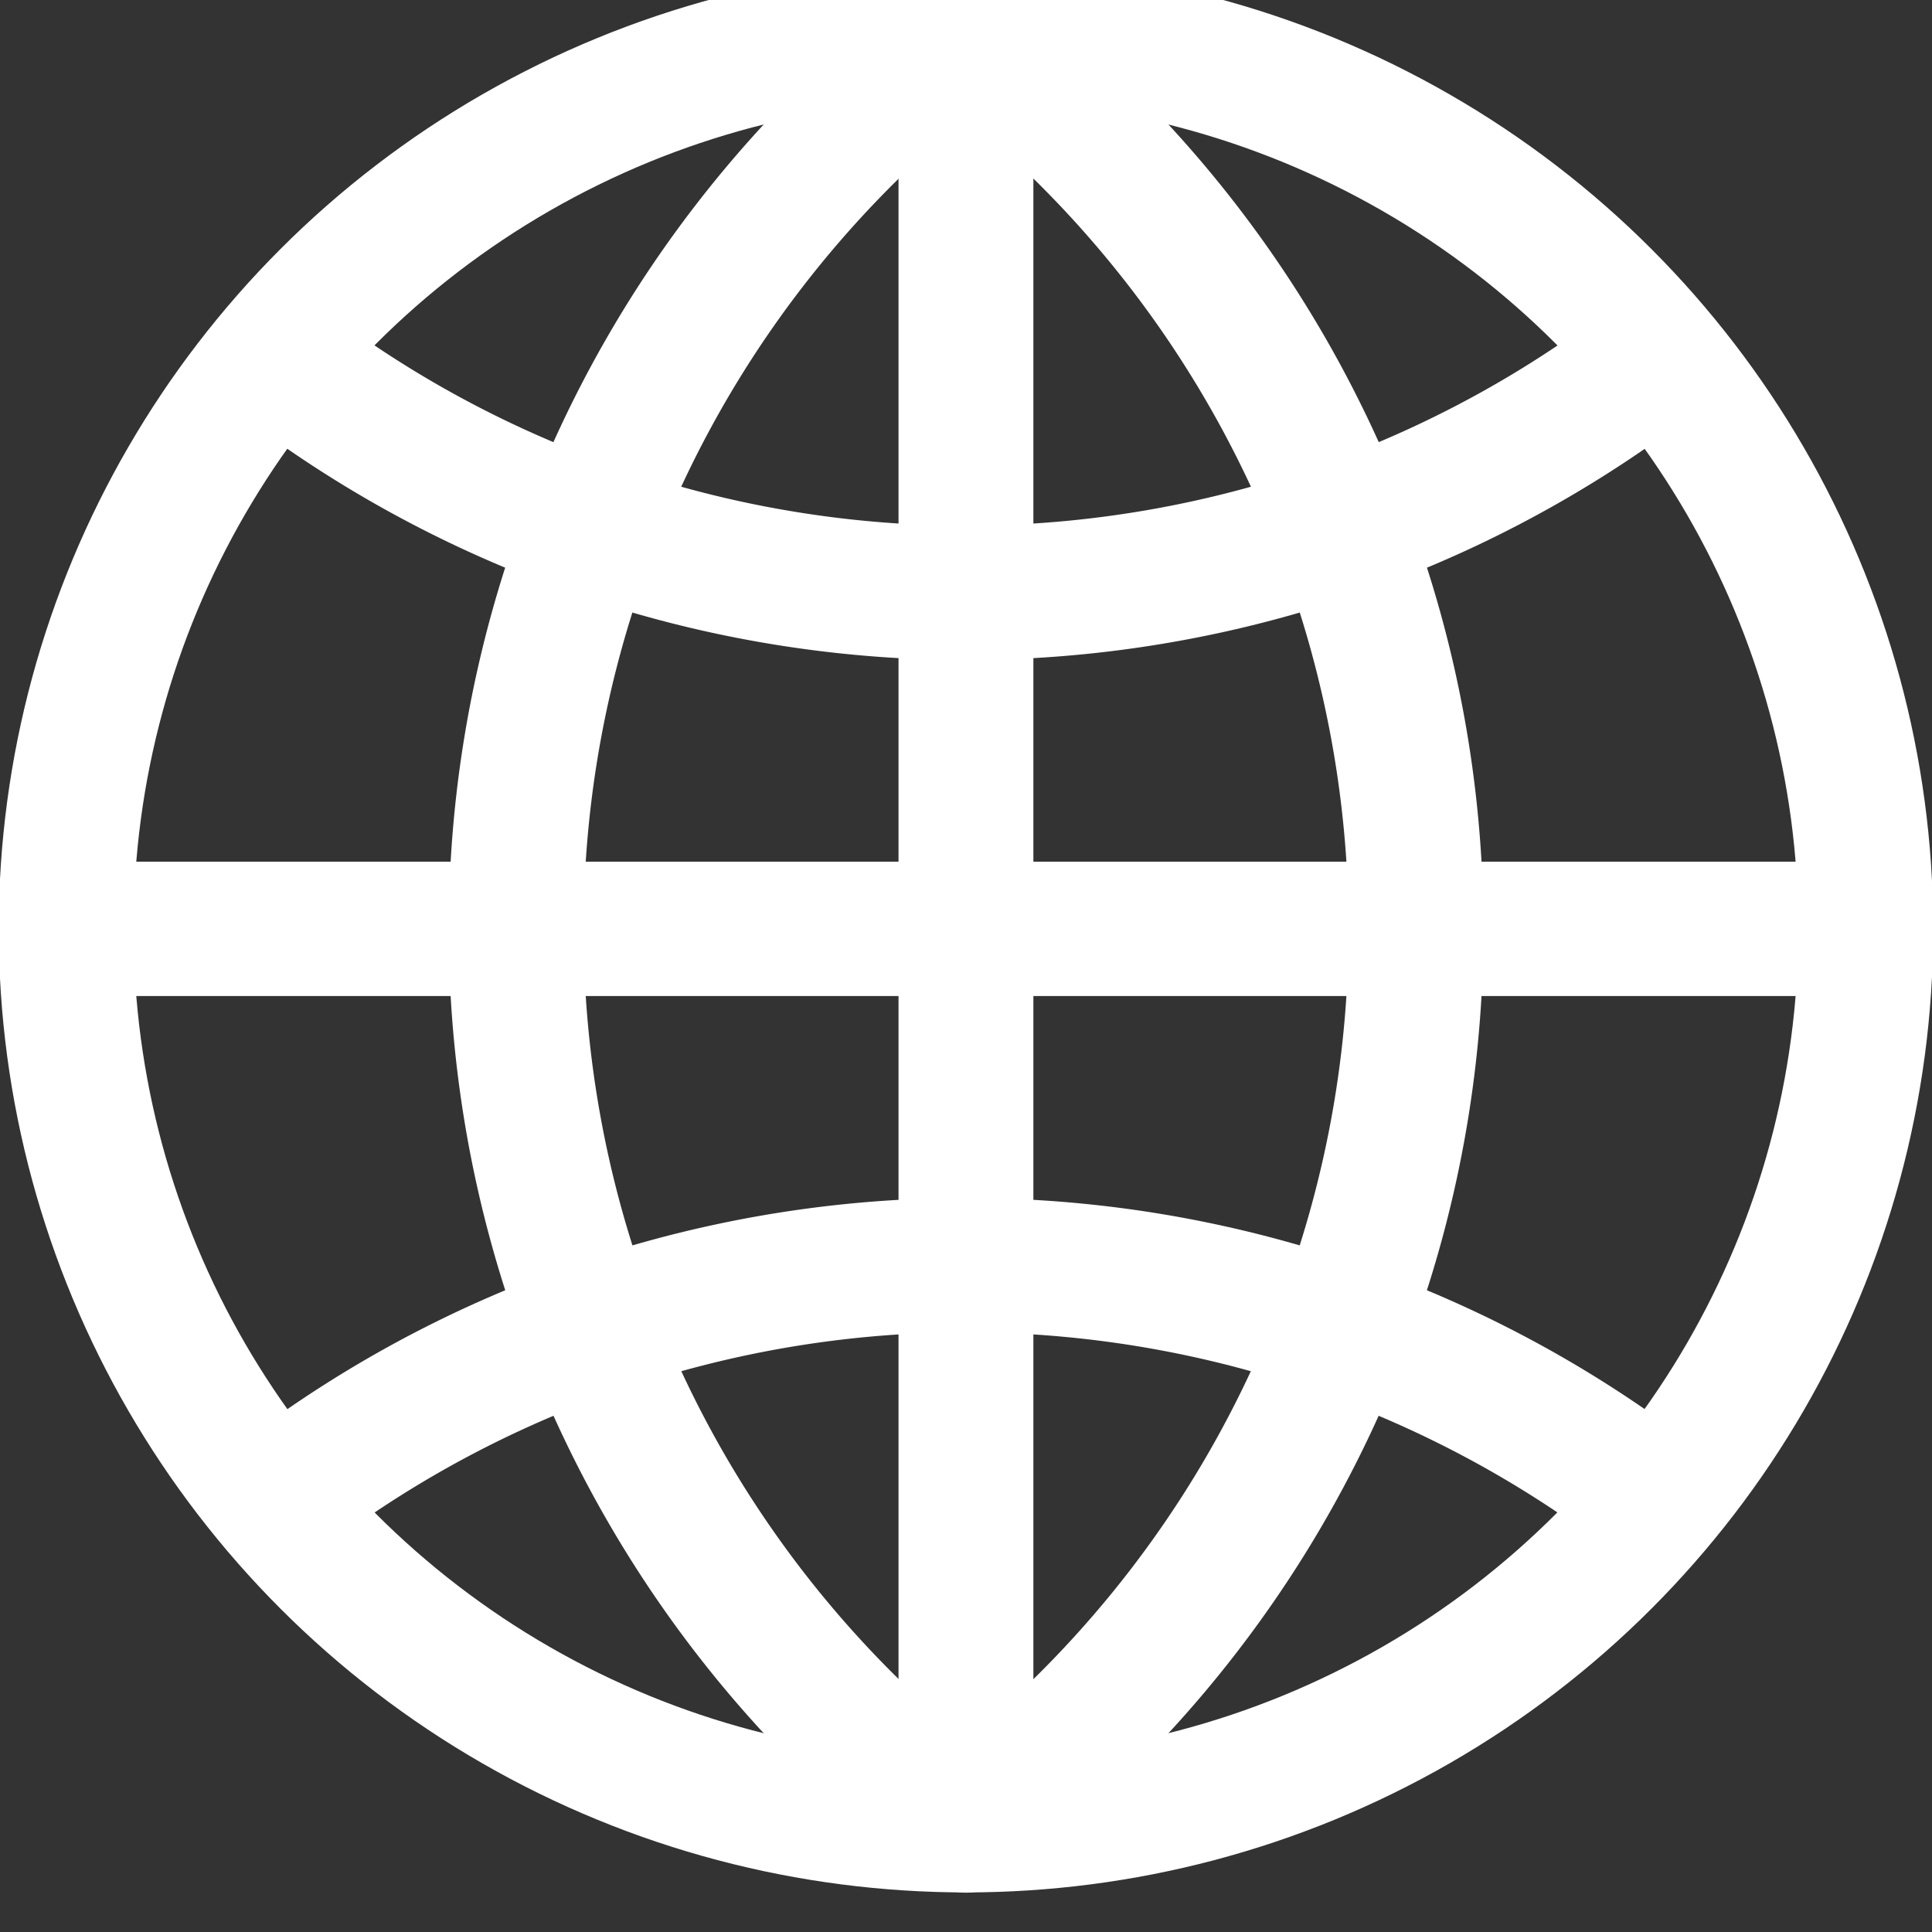 <?xml version="1.0" encoding="UTF-8" standalone="no"?>
<!-- Created with Inkscape (http://www.inkscape.org/) -->

<svg
   xmlns:osb="http://www.openswatchbook.org/uri/2009/osb"
   xmlns:dc="http://purl.org/dc/elements/1.1/"
   xmlns:cc="http://creativecommons.org/ns#"
   xmlns:rdf="http://www.w3.org/1999/02/22-rdf-syntax-ns#"
   xmlns:svg="http://www.w3.org/2000/svg"
   xmlns="http://www.w3.org/2000/svg"
   xmlns:sodipodi="http://sodipodi.sourceforge.net/DTD/sodipodi-0.dtd"
   xmlns:inkscape="http://www.inkscape.org/namespaces/inkscape"
   width="6.75mm"
   height="6.75mm"
   viewBox="0 0 23.917 23.917"
   id="svg4661"
   version="1.1"
   inkscape:version="0.91 r13725"
   sodipodi:docname="lang.svg">
  <rect x="0" y="0" width="23.917" height="23.917" fill="#333333" stroke="none"/>
  <defs
     id="defs4663">
    <linearGradient
       id="linearGradient4164"
       osb:paint="solid">
      <stop
         style="stop-color:#000000;stop-opacity:1;"
         offset="0"
         id="stop4166" />
    </linearGradient>
    <linearGradient
       id="linearGradient4156"
       osb:paint="solid">
      <stop
         style="stop-color:#000000;stop-opacity:1;"
         offset="0"
         id="stop4158" />
    </linearGradient>
    <linearGradient
       id="linearGradient4148"
       osb:paint="solid">
      <stop
         style="stop-color:#000000;stop-opacity:1;"
         offset="0"
         id="stop4150" />
    </linearGradient>
    <linearGradient
       id="icon-foreground"
       osb:paint="solid">
      <stop
         style="stop-color:#ffffff;stop-opacity:1;"
         offset="0"
         id="stop4142" />
    </linearGradient>
    <linearGradient
       id="icon-background"
       osb:paint="solid">
      <stop
         style="stop-color:#0566ae;stop-opacity:1;"
         offset="0"
         id="stop4208" />
    </linearGradient>
  </defs>
  <sodipodi:namedview
     id="base"
     pagecolor="#8a8a8a"
     bordercolor="#666666"
     borderopacity="1.0"
     inkscape:pageopacity="0"
     inkscape:pageshadow="2"
     inkscape:zoom="31.678384"
     inkscape:cx="11.345598"
     inkscape:cy="6.3216426"
     inkscape:document-units="mm"
     inkscape:current-layer="layer1"
     showgrid="true"
     inkscape:snap-bbox="true"
     inkscape:bbox-nodes="true"
     inkscape:window-width="1440"
     inkscape:window-height="855"
     inkscape:window-x="0"
     inkscape:window-y="1"
     inkscape:window-maximized="1"
     inkscape:snap-smooth-nodes="true"
     inkscape:snap-intersection-paths="true"
     inkscape:object-nodes="true"
     inkscape:snap-bbox-edge-midpoints="true"
     inkscape:snap-bbox-midpoints="true">
    <inkscape:grid
       type="xygrid"
       id="grid5209"
       spacingx="0.443"
       spacingy="0.443" />
  </sodipodi:namedview>
  <g
     inkscape:label="レイヤー 1"
     inkscape:groupmode="layer"
     id="layer1"
     transform="translate(0,-1028.445)"
     style="display:inline">
    <g
       id="g4187"
       transform="matrix(3.144,0,0,3.132,-9.764,-2200.934)">
      <circle
         r="3.543"
         cy="1034.763"
         cx="6.909"
         id="path4802"
         style="fill:none;fill-opacity:1;stroke:#ffffff;stroke-width:0.531;stroke-linecap:round;stroke-linejoin:round;stroke-miterlimit:4;stroke-dasharray:none;stroke-dashoffset:0;stroke-opacity:1" />
      <path
         inkscape:connector-curvature="0"
         id="path4804"
         d="m 3.366,1034.763 7.087,0"
         style="fill:none;fill-rule:evenodd;stroke:#ffffff;stroke-width:0.531;stroke-linecap:round;stroke-linejoin:round;stroke-miterlimit:4;stroke-dasharray:none;stroke-opacity:1" />
      <path
         sodipodi:nodetypes="cc"
         inkscape:connector-curvature="0"
         id="path4804-5"
         d="m 6.909,1031.22 0,7.087"
         style="fill:none;fill-rule:evenodd;stroke:#ffffff;stroke-width:0.531;stroke-linecap:round;stroke-linejoin:round;stroke-miterlimit:4;stroke-dasharray:none;stroke-opacity:1" />
      <path
         sodipodi:open="true"
         d="m 6.72,1038.156 a 4.429,4.429 0 0 1 -1.582,-3.393 4.429,4.429 0 0 1 1.582,-3.393"
         sodipodi:end="4.0142573"
         sodipodi:start="2.268928"
         sodipodi:ry="4.4291921"
         sodipodi:rx="4.4291344"
         sodipodi:cy="1034.7634"
         sodipodi:cx="9.5669298"
         sodipodi:type="arc"
         id="path4802-47"
         style="fill:none;fill-opacity:1;stroke:#ffffff;stroke-width:0.531;stroke-linecap:round;stroke-linejoin:round;stroke-miterlimit:4;stroke-dasharray:none;stroke-dashoffset:0;stroke-opacity:1" />
      <path
         sodipodi:open="true"
         d="m 7.099,1031.37 a 4.429,4.429 0 0 1 1.582,3.393 4.429,4.429 0 0 1 -1.582,3.393"
         sodipodi:end="0.87266463"
         sodipodi:start="5.4105207"
         sodipodi:ry="4.4291921"
         sodipodi:rx="4.4291344"
         sodipodi:cy="1034.7634"
         sodipodi:cx="4.2519698"
         sodipodi:type="arc"
         id="path4802-47-6"
         style="fill:none;fill-opacity:1;stroke:#ffffff;stroke-width:0.531;stroke-linecap:round;stroke-linejoin:round;stroke-miterlimit:4;stroke-dasharray:none;stroke-dashoffset:0;stroke-opacity:1" />
      <path
         sodipodi:open="true"
         d="m 9.575,1032.543 a 4.429,4.429 0 0 1 -5.331,0"
         sodipodi:end="2.2165682"
         sodipodi:start="0.9250245"
         sodipodi:ry="4.4291921"
         sodipodi:rx="4.4291344"
         sodipodi:cy="1029.0054"
         sodipodi:cx="6.9094496"
         sodipodi:type="arc"
         id="path4802-47-6-7"
         style="fill:none;fill-opacity:1;stroke:#ffffff;stroke-width:0.531;stroke-linecap:round;stroke-linejoin:round;stroke-miterlimit:4;stroke-dasharray:none;stroke-dashoffset:0;stroke-opacity:1" />
      <path
         sodipodi:open="true"
         d="m 4.244,1036.984 a 4.429,4.429 0 0 1 5.331,0"
         sodipodi:end="5.3581608"
         sodipodi:start="4.0666172"
         sodipodi:ry="4.4291921"
         sodipodi:rx="4.4291344"
         sodipodi:cy="1040.5212"
         sodipodi:cx="6.9094496"
         sodipodi:type="arc"
         id="path4802-47-6-7-2"
         style="fill:none;fill-opacity:1;stroke:#ffffff;stroke-width:0.531;stroke-linecap:round;stroke-linejoin:round;stroke-miterlimit:4;stroke-dasharray:none;stroke-dashoffset:0;stroke-opacity:1" />
    </g>
  </g>
</svg>
